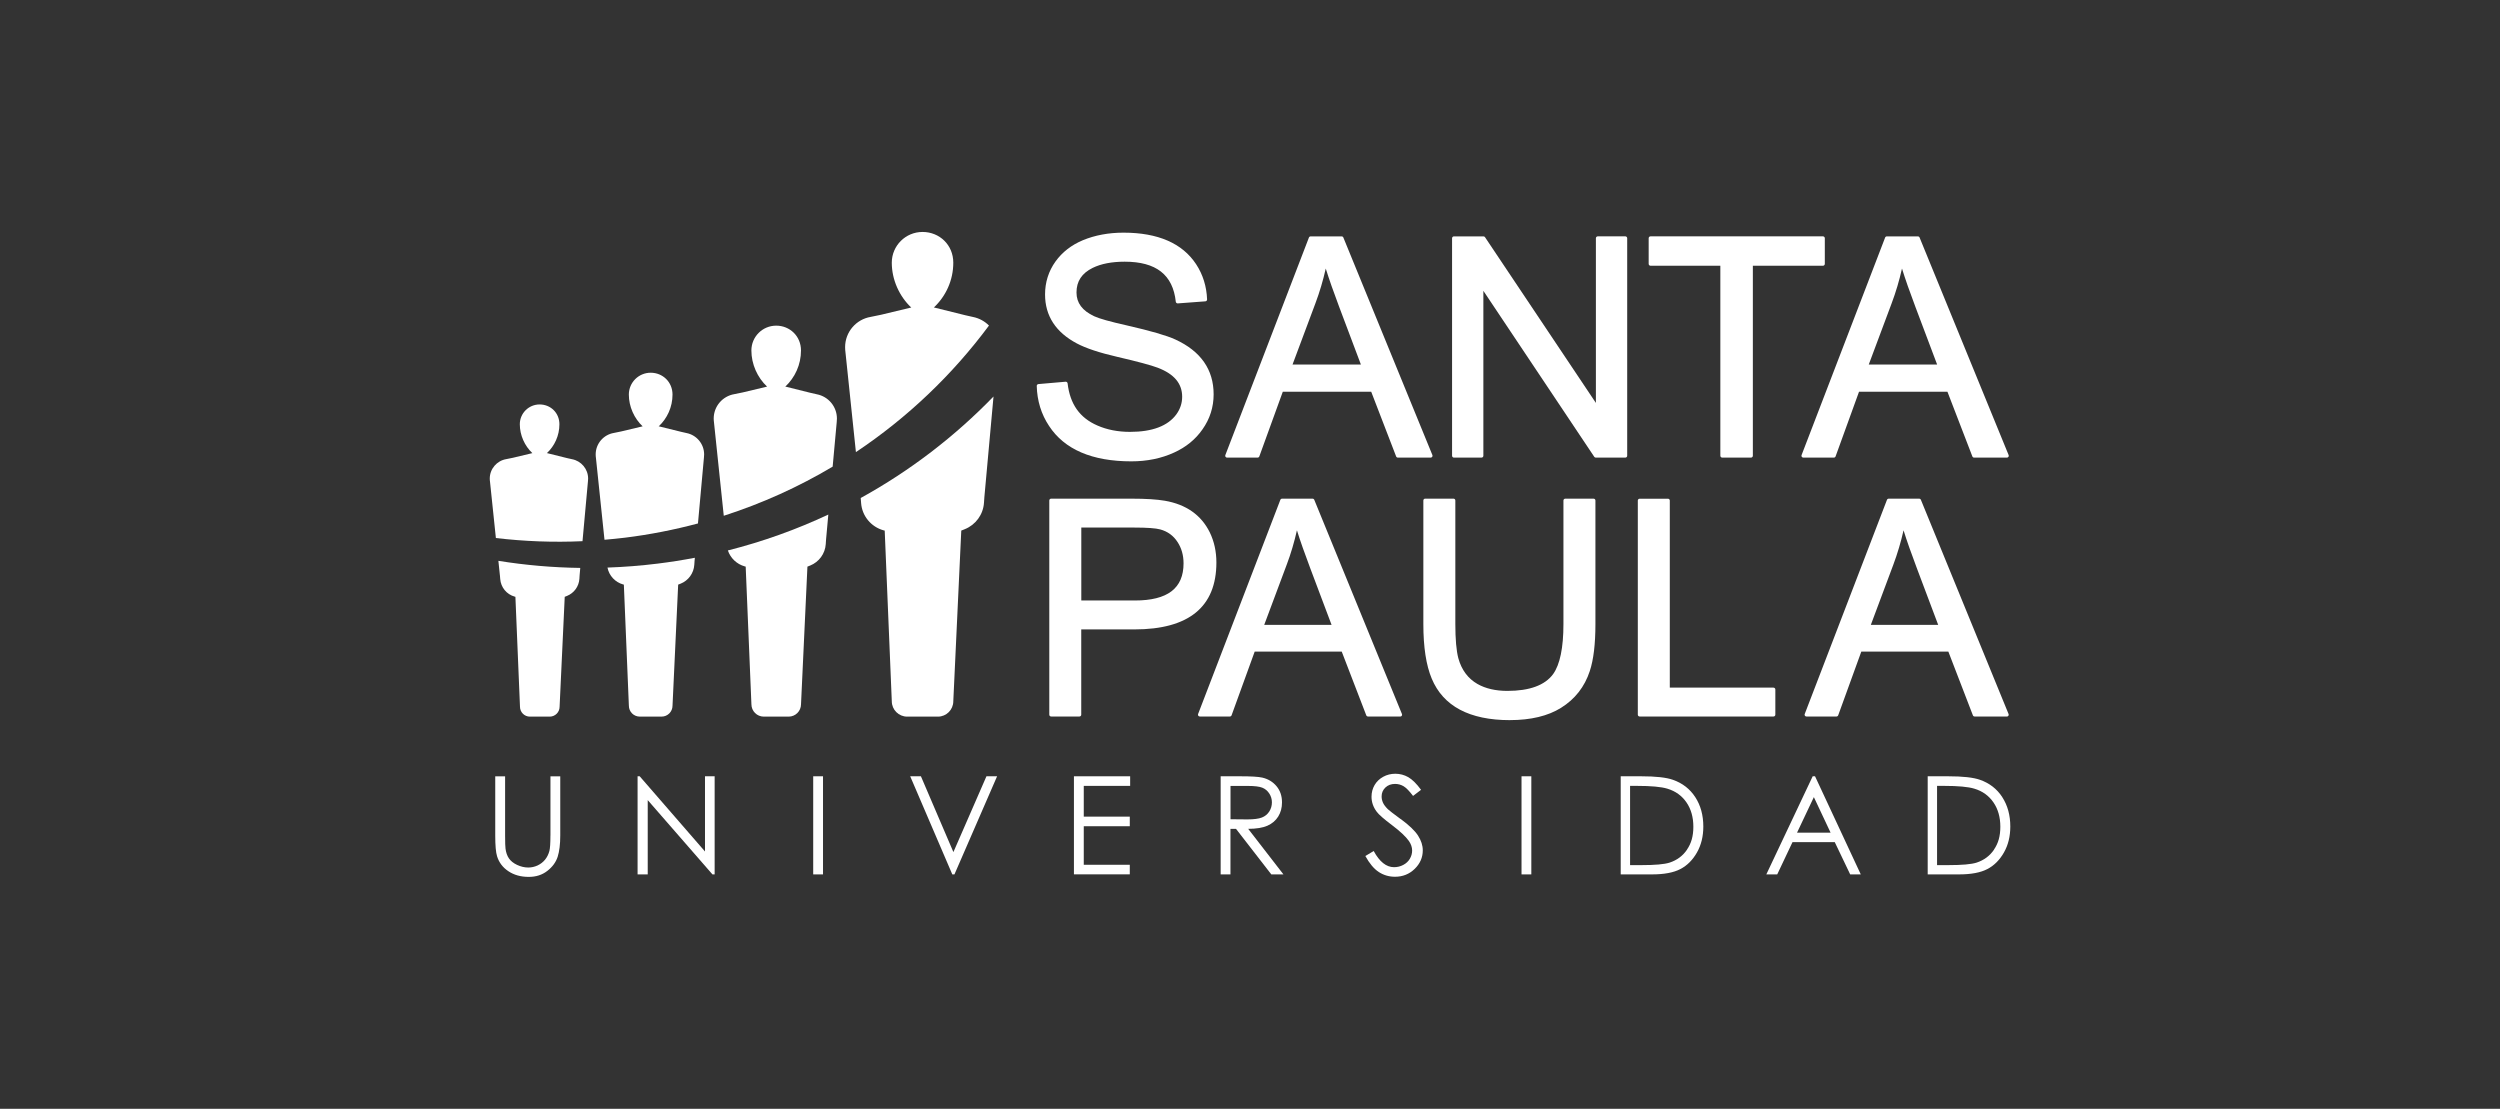 <?xml version="1.0" encoding="UTF-8"?>
<svg id="Capa_1" data-name="Capa 1" xmlns="http://www.w3.org/2000/svg" viewBox="0 0 956 424">
  <rect x="0" y="0" width="956" height="424" fill="#333333" stroke="none"/>
  <defs>
    <style>
      .cls-1 {
        fill: #fff;
      }
    </style>
  </defs>
  <path class="cls-1" d="M378.19,124.5c-1.64-1.66-3.77-2.83-6.16-3.3-.24-.04-2.93-.66-2.93-.66l-11.81-2.93h-.21c4.58-4.29,7.46-10.38,7.46-17.16s-5.26-11.75-11.76-11.75-11.76,5.26-11.76,11.76,2.88,12.86,7.46,17.16h-.13l-11.41,2.74s-3.51,.73-3.98,.82c-5.56,.93-9.79,5.75-9.79,11.58,0,.35,.03,.69,.04,1.03v.06c0,.08,.03,.17,.03,.25l4.06,38.79c19.7-13.15,36.9-29.55,50.87-48.38"/>
  <path class="cls-1" d="M329.14,190.45c.04,.54,.13,1.64,.14,1.85,.34,5.04,3.86,9.18,8.56,10.49,.16,.04,.31,.08,.47,.11l2.71,65.26c0,3.24,2.64,5.88,5.88,5.88h11.76c3.24,0,5.88-2.64,5.88-5.88l3.05-65.26s.82-.32,1.37-.55c4.09-1.65,7.04-5.54,7.32-10.16,.01-.24,.14-2.05,.14-2.05l3.5-38.52c-14.78,15.26-31.86,28.39-50.76,38.8"/>
  <path class="cls-1" d="M284.78,216.58c.13,.03,.25,.07,.37,.1l2.19,52.62c0,2.62,2.12,4.74,4.74,4.74h9.49c2.62,0,4.74-2.12,4.74-4.74l2.45-52.62s.66-.25,1.1-.44c3.3-1.34,5.68-4.47,5.91-8.19,0-.2,.11-1.65,.11-1.65l.87-9.63c-12.17,5.71-25.01,10.34-38.41,13.72,1,2.95,3.41,5.25,6.43,6.09"/>
  <path class="cls-1" d="M319.97,161.27v-.06c.03-.37,.07-.75,.07-1.13,0-4.63-3.31-8.48-7.7-9.31-.2-.04-2.37-.54-2.37-.54l-9.52-2.37h-.17c3.7-3.46,6.02-8.38,6.02-13.84s-4.25-9.49-9.49-9.49-9.48,4.25-9.48,9.49,2.31,10.38,6.02,13.84h-.1l-9.21,2.2s-2.83,.59-3.22,.66c-4.49,.75-7.9,4.64-7.9,9.34,0,.28,.01,.56,.04,.83v.04s.01,.14,.03,.21l3.78,36.09c14.74-4.74,28.67-11.07,41.64-18.79l1.57-17.21h-.01Z"/>
  <path class="cls-1" d="M232.3,217.05c.61,3.1,2.93,5.59,5.94,6.43,.11,.03,.21,.06,.32,.08l1.92,46.3c0,2.3,1.86,4.17,4.17,4.17h8.35c2.3,0,4.17-1.88,4.17-4.17l2.16-46.3s.58-.23,.97-.38c2.91-1.17,4.99-3.94,5.2-7.21,0-.17,.1-1.45,.1-1.45l.11-1.23c-4.67,.89-9.41,1.64-14.19,2.23-6.45,.8-12.86,1.3-19.22,1.52"/>
  <path class="cls-1" d="M266.9,200.17l2.3-25.36v-.04c.03-.32,.06-.65,.06-.99,0-4.06-2.92-7.45-6.77-8.19-.17-.03-2.07-.47-2.07-.47l-8.38-2.07h-.16c3.26-3.05,5.29-7.38,5.29-12.17s-3.74-8.35-8.35-8.35-8.35,3.74-8.35,8.35,2.05,9.13,5.29,12.17h-.1l-8.1,1.93s-2.5,.52-2.82,.58c-3.95,.66-6.95,4.09-6.95,8.22,0,.25,.01,.49,.03,.73v.04s.01,.11,.03,.18l3.31,31.68c2.61-.23,5.22-.48,7.83-.8,9.55-1.18,18.84-3.02,27.88-5.43"/>
  <path class="cls-1" d="M222.75,206.95l2.09-22.98v-.04c.03-.3,.06-.59,.06-.9,0-3.7-2.65-6.77-6.15-7.43-.16-.03-1.89-.42-1.89-.42l-7.6-1.89h-.14c2.95-2.76,4.8-6.69,4.8-11.06s-3.39-7.57-7.57-7.57-7.57,3.39-7.57,7.57,1.85,8.29,4.81,11.06h-.08l-7.35,1.76s-2.27,.48-2.57,.52c-3.58,.61-6.3,3.71-6.3,7.46,0,.23,0,.45,.03,.66v.03l.03,.17,2.28,21.85c10.86,1.28,21.93,1.72,33.14,1.21"/>
  <path class="cls-1" d="M191.17,220.01s.1,1.2,.11,1.37c.23,3.24,2.48,5.92,5.51,6.76,.1,.03,.2,.06,.3,.08l1.75,42.03c0,2.09,1.69,3.79,3.79,3.79h7.57c2.09,0,3.79-1.69,3.79-3.79l1.96-42.03s.52-.21,.89-.35c2.64-1.07,4.53-3.57,4.72-6.54,0-.16,.08-1.31,.08-1.31l.25-2.85c-10.61-.14-21.06-1.06-31.31-2.71l.58,5.57h-.01Z"/>
  <path class="cls-1" d="M432.63,176.42c-15.02,0-25.6-4.56-31.47-13.54-2.98-4.47-4.56-9.62-4.71-15.29,0-.37,.27-.69,.65-.72l10.38-.9h.06c.35,0,.66,.27,.71,.62,.92,7.94,4.64,13.2,11.38,16.12,3.68,1.62,7.88,2.44,12.48,2.44,8.53,0,14.51-2.27,17.76-6.74,1.45-2.02,2.19-4.27,2.19-6.69,0-5.05-3.05-8.69-9.31-11.09-2.54-.97-7.76-2.37-15.51-4.17-6.76-1.55-11.95-3.27-15.44-5.12-8.08-4.27-12.17-10.58-12.17-18.73,0-4.67,1.34-8.91,3.99-12.61,2.57-3.57,6.08-6.3,10.47-8.14,4.64-1.92,9.87-2.89,15.53-2.89,13.17,0,22.51,4.06,27.77,12.06,2.6,3.95,4.01,8.48,4.2,13.47,.01,.38-.27,.71-.65,.73l-10.55,.79h-.06c-.35,0-.66-.27-.71-.63-1.1-10.31-7.5-15.32-19.55-15.32-4.89,0-9.01,.79-12.23,2.37-4.16,2.05-6.19,5.12-6.19,9.41,0,3.98,2.2,6.94,6.74,9.07,1.95,.92,6.18,2.1,12.57,3.53,8.97,2.05,15.2,3.85,18.53,5.39,9.69,4.46,14.6,11.51,14.6,20.96,0,4.89-1.44,9.41-4.27,13.4-2.67,3.84-6.32,6.81-10.85,8.86-4.84,2.23-10.34,3.36-16.35,3.36"/>
  <path class="cls-1" d="M534.54,174.99c-.3,0-.55-.18-.66-.45l-9.53-24.74h-33.81l-8.97,24.72c-.1,.28-.37,.47-.66,.47h-11.69c-.23,0-.45-.11-.58-.31s-.16-.44-.07-.65l31.96-83.19c.1-.27,.37-.45,.66-.45h11.86c.28,0,.55,.17,.65,.44l34.05,83.19c.08,.23,.07,.47-.07,.66-.13,.2-.35,.31-.59,.31h-12.54Zm-14.13-35.58l-8.32-22.09c-2.17-5.74-3.88-10.65-5.12-14.63-1.03,4.6-2.36,9.05-3.94,13.26l-8.77,23.46h26.15Z"/>
  <path class="cls-1" d="M610.23,174.99c-.24,0-.45-.11-.59-.31l-42.4-63.47v63.07c0,.39-.31,.71-.71,.71h-10.55c-.39,0-.71-.32-.71-.71V91.1c0-.39,.32-.71,.71-.71h11.3c.24,0,.47,.11,.59,.31l42.4,63.38v-62.99c0-.39,.31-.71,.71-.71h10.55c.39,0,.71,.32,.71,.71v83.19c0,.39-.32,.71-.71,.71h-11.3Z"/>
  <path class="cls-1" d="M658.57,174.99c-.39,0-.71-.32-.71-.71V101.62h-26.7c-.39,0-.71-.32-.71-.71v-9.82c0-.39,.31-.71,.71-.71h65.94c.39,0,.71,.32,.71,.71v9.82c0,.39-.32,.71-.71,.71h-26.81v72.66c0,.39-.32,.71-.71,.71h-11.02Z"/>
  <path class="cls-1" d="M754.89,174.99c-.3,0-.55-.18-.66-.45l-9.53-24.74h-33.81l-8.96,24.72c-.1,.28-.37,.47-.66,.47h-11.69c-.23,0-.45-.11-.59-.31-.13-.2-.16-.44-.07-.65l31.95-83.19c.1-.27,.37-.45,.66-.45h11.86c.28,0,.55,.17,.66,.44l34.05,83.19c.1,.23,.07,.47-.07,.66-.13,.2-.35,.31-.58,.31h-12.55Zm-14.13-35.58l-8.32-22.09c-2.17-5.74-3.89-10.65-5.12-14.63-1.03,4.6-2.36,9.05-3.94,13.26l-8.77,23.46h26.15Z"/>
  <path class="cls-1" d="M401.94,273.99c-.38,0-.69-.31-.69-.69v-81.92c0-.38,.31-.69,.69-.69h30.9c5.3,0,9.53,.27,12.58,.79,8.17,1.41,13.95,5.49,17.21,12.12,1.68,3.47,2.52,7.33,2.52,11.48,0,17-10.55,25.61-31.37,25.61h-20.31v32.61c0,.38-.31,.69-.69,.69h-10.85Zm32.02-44.36c12.54,0,18.63-4.65,18.63-14.22,0-3.09-.78-5.81-2.28-8.11-1.58-2.45-3.81-4.09-6.64-4.85-1.72-.47-5.06-.71-9.93-.71h-20.25v27.88h20.48Z"/>
  <path class="cls-1" d="M523.11,273.99c-.3,0-.55-.18-.65-.45l-9.38-24.36h-33.29l-8.83,24.34c-.1,.28-.37,.47-.65,.47h-11.51c-.23,0-.45-.11-.58-.3s-.16-.44-.07-.65l31.45-81.9c.1-.27,.37-.45,.65-.45h11.68c.28,0,.54,.17,.65,.44l33.53,81.92c.08,.21,.06,.47-.07,.65-.13,.2-.34,.31-.58,.31h-12.36Zm-13.92-35.05l-8.19-21.75c-2.13-5.66-3.84-10.48-5.05-14.4-1.02,4.53-2.31,8.91-3.88,13.06l-8.63,23.09s25.75,0,25.75,0Z"/>
  <path class="cls-1" d="M577.4,275.38c-15.47,0-25.54-5.35-29.92-15.91-2.12-5.05-3.19-12.03-3.19-20.78v-47.32c0-.38,.31-.69,.69-.69h10.85c.38,0,.69,.31,.69,.69v47.26c0,5.8,.39,10.2,1.14,13.06,1.24,4.49,3.71,7.8,7.32,9.86,3.09,1.76,6.94,2.65,11.44,2.65,8.48,0,14.36-2.16,17.49-6.42,2.62-3.65,3.95-10.1,3.95-19.14v-47.26c0-.38,.31-.69,.69-.69h10.85c.38,0,.69,.31,.69,.69v47.32c0,7.56-.72,13.6-2.16,17.93-1.97,6.02-5.68,10.75-11.02,14.06-4.96,3.1-11.54,4.68-19.53,4.68"/>
  <path class="cls-1" d="M626.99,273.99c-.38,0-.69-.31-.69-.69v-81.9c0-.38,.31-.69,.69-.69h10.85c.38,0,.69,.31,.69,.69v71.55h39.65c.38,0,.71,.31,.71,.69v9.66c0,.38-.31,.69-.71,.69h-51.18Z"/>
  <path class="cls-1" d="M755.08,273.99c-.3,0-.55-.18-.65-.45l-9.38-24.36h-33.29l-8.83,24.34c-.1,.28-.37,.47-.65,.47h-11.51c-.23,0-.45-.11-.58-.3s-.16-.44-.07-.65l31.45-81.9c.1-.27,.37-.45,.65-.45h11.68c.28,0,.54,.17,.65,.44l33.53,81.92c.08,.21,.06,.47-.07,.65-.13,.2-.34,.31-.58,.31h-12.36Zm-13.92-35.05l-8.19-21.75c-2.13-5.66-3.84-10.48-5.05-14.4-1.02,4.53-2.33,8.91-3.88,13.06l-8.63,23.09h25.75Z"/>
  <path class="cls-1" d="M210.48,319.49c0,2.96-.13,4.91-.38,5.87-.35,1.33-.92,2.45-1.68,3.39-.76,.93-1.72,1.66-2.85,2.2-1.14,.52-2.33,.79-3.57,.79-1.42,0-2.85-.34-4.26-1-1.41-.66-2.45-1.51-3.13-2.5-.68-.99-1.11-2.23-1.3-3.71-.1-.66-.16-2.34-.16-5.02v-22.65h-3.77v22.65c0,3.81,.23,6.45,.69,7.9,.73,2.38,2.17,4.3,4.33,5.74,2.16,1.45,4.75,2.17,7.79,2.17,2.79,0,5.16-.76,7.12-2.3,1.96-1.52,3.27-3.33,3.94-5.39,.65-2.07,.99-4.77,.99-8.12v-22.65h-3.75v22.65h-.01Z"/>
  <polygon class="cls-1" points="269.59 325.61 244.62 296.85 243.81 296.85 243.81 334.37 247.69 334.37 247.69 305.96 272.44 334.37 273.28 334.37 273.28 296.85 269.59 296.85 269.59 325.61"/>
  <rect class="cls-1" x="310.97" y="296.85" width="3.75" height="37.52"/>
  <polygon class="cls-1" points="364.58 325.84 352.16 296.85 348.06 296.85 364.16 334.37 364.98 334.37 381.29 296.85 377.22 296.85 364.58 325.84"/>
  <polygon class="cls-1" points="410.67 334.35 432.03 334.35 432.03 330.69 414.43 330.69 414.43 315.95 432.03 315.95 432.03 312.28 414.43 312.28 414.43 300.52 432.17 300.52 432.17 296.85 410.67 296.85 410.67 334.35"/>
  <path class="cls-1" d="M484.68,315.74c1.79-.79,3.16-1.96,4.12-3.51s1.44-3.34,1.44-5.39c0-2.45-.69-4.51-2.09-6.19-1.4-1.68-3.2-2.76-5.43-3.29-1.48-.34-4.3-.51-8.46-.51h-7.48v37.52h3.75v-17.42h2.12l13.5,17.42h4.64l-13.48-17.42c3.15-.01,5.61-.42,7.39-1.21m-14.15-2.45v-12.75h6.61c2.57,0,4.41,.23,5.51,.66s2,1.17,2.68,2.2,1.03,2.17,1.03,3.43-.34,2.45-1.02,3.51c-.68,1.04-1.61,1.81-2.81,2.28s-3.06,.72-5.56,.72l-6.46-.06h0Z"/>
  <path class="cls-1" d="M535.55,313.17c-2.74-2.02-4.36-3.27-4.85-3.75-.9-.9-1.52-1.73-1.86-2.5-.34-.76-.51-1.55-.51-2.37,0-1.34,.48-2.47,1.44-3.4,.96-.92,2.2-1.38,3.71-1.38,1.17,0,2.26,.3,3.26,.89,.99,.59,2.2,1.83,3.61,3.7l3.06-2.33c-1.72-2.34-3.34-3.95-4.88-4.84-1.54-.87-3.19-1.31-4.96-1.31-1.66,0-3.22,.38-4.63,1.16-1.42,.78-2.52,1.83-3.3,3.17s-1.17,2.83-1.17,4.46c0,2.06,.66,3.98,1.99,5.74,.76,1.06,2.71,2.76,5.84,5.12,3.1,2.34,5.25,4.36,6.43,6.02,.85,1.21,1.27,2.44,1.27,3.7,0,1.1-.3,2.16-.87,3.13-.58,.99-1.42,1.78-2.52,2.36-1.11,.59-2.28,.87-3.54,.87-2.93,0-5.54-2.06-7.77-6.19l-3.19,1.92c1.57,2.85,3.27,4.89,5.12,6.11,1.86,1.21,3.92,1.82,6.21,1.82,2.96,0,5.47-1,7.53-3,2.06-2,3.1-4.37,3.1-7.09,0-1.89-.61-3.77-1.81-5.64-1.21-1.88-3.44-4.01-6.69-6.4"/>
  <rect class="cls-1" x="581.83" y="296.85" width="3.75" height="37.52"/>
  <path class="cls-1" d="M639.74,298.2c-2.54-.9-6.6-1.35-12.21-1.35h-7.77v37.52h11.93c4.67,0,8.31-.68,10.9-2.05,2.6-1.35,4.7-3.47,6.32-6.32,1.62-2.85,2.44-6.16,2.44-9.92,0-4.34-1.03-8.1-3.07-11.24-2.05-3.15-4.89-5.36-8.53-6.63m5.37,26.69c-1.61,2.38-3.84,4.03-6.66,4.96-2,.65-5.6,.96-10.79,.96h-4.33v-30.3h2.65c5.39,0,9.25,.35,11.61,1.07,3.13,.94,5.57,2.71,7.32,5.27s2.62,5.66,2.62,9.28-.8,6.36-2.43,8.74"/>
  <path class="cls-1" d="M693.17,296.85l-17.73,37.52h4.17l5.84-12.34h16.16l5.9,12.34h4.05l-17.49-37.52h-.9Zm-5.98,21.55l6.43-13.58,6.39,13.58h-12.82Z"/>
  <path class="cls-1" d="M765.68,304.83c-2.05-3.15-4.89-5.36-8.53-6.63-2.52-.9-6.6-1.35-12.21-1.35h-7.79v37.52h11.93c4.67,0,8.31-.68,10.9-2.05,2.6-1.35,4.7-3.47,6.32-6.32,1.62-2.85,2.44-6.16,2.44-9.92,0-4.34-1.03-8.1-3.07-11.24m-3.15,20.06c-1.61,2.38-3.84,4.03-6.66,4.96-2,.65-5.6,.96-10.79,.96h-4.34v-30.3h2.65c5.39,0,9.25,.35,11.61,1.07,3.13,.94,5.57,2.71,7.32,5.27s2.62,5.66,2.62,9.28-.8,6.36-2.43,8.74"/>
</svg>